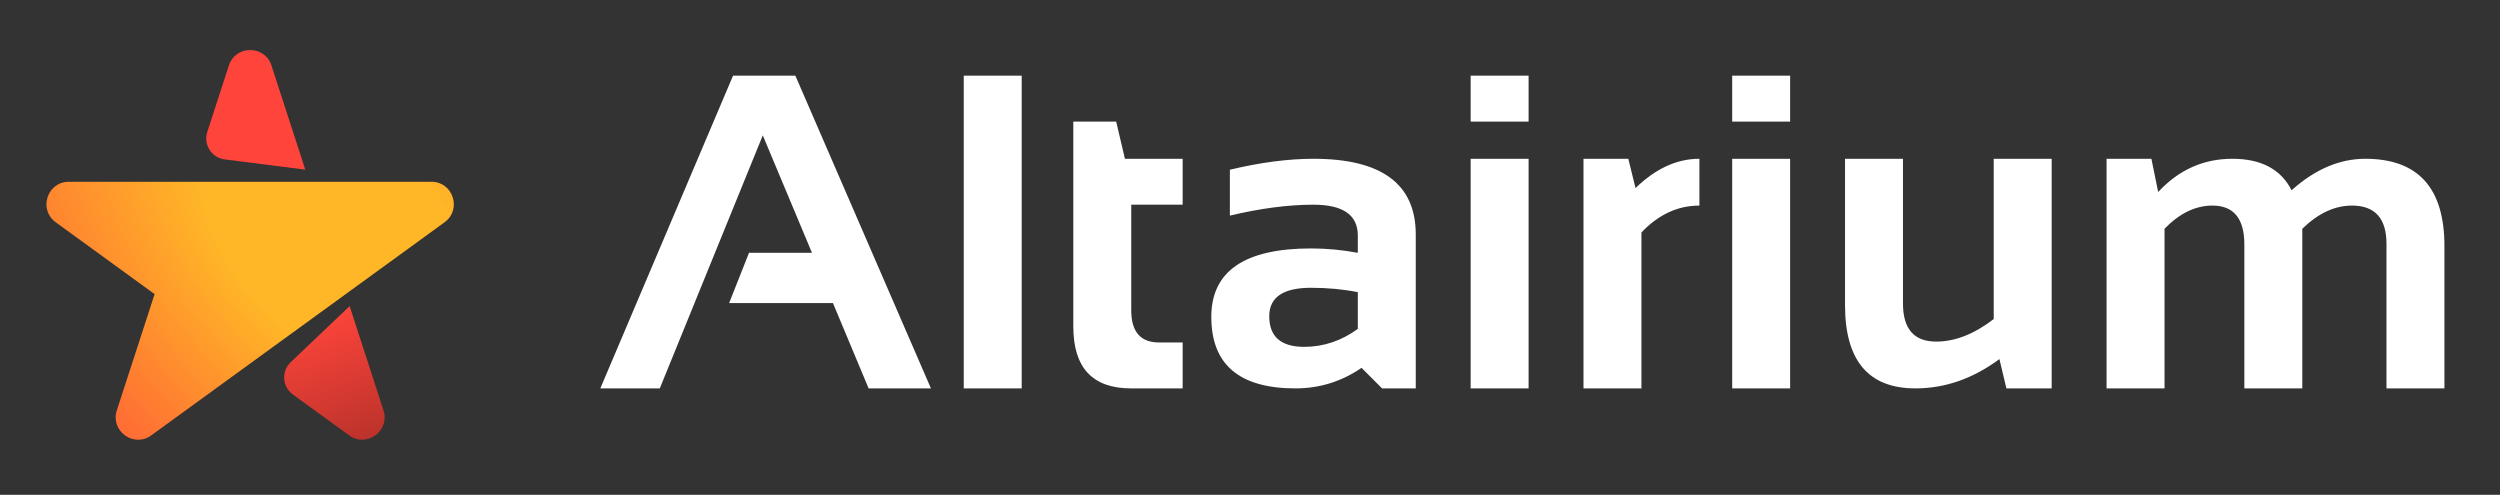 <?xml version="1.0" encoding="UTF-8"?> <svg xmlns="http://www.w3.org/2000/svg" width="96" height="19" viewBox="0 0 96 19" fill="none"><rect x="0" y="0" width="96" height="19" fill="#333333" stroke="none"/><path fill-rule="evenodd" clip-rule="evenodd" d="M16.567 6.98C17.399 6.98 17.745 8.045 17.072 8.535L13.275 11.294L9.606 13.959L5.808 16.718C5.135 17.208 4.229 16.549 4.486 15.758L5.937 11.294L2.139 8.535C1.466 8.045 1.812 6.98 2.644 6.98H16.567Z" fill="url(#paint0_radial_962_1806)"></path><path fill-rule="evenodd" clip-rule="evenodd" d="M11.723 6.514L10.424 2.515C10.166 1.723 9.047 1.723 8.789 2.515L7.96 5.067C7.803 5.551 8.124 6.057 8.628 6.121L11.723 6.514ZM13.426 11.755L11.164 13.907C10.797 14.256 10.837 14.852 11.246 15.149L13.404 16.717C14.077 17.206 14.983 16.548 14.726 15.756L13.426 11.755Z" fill="url(#paint1_linear_962_1806)"></path><path d="M25.336 14.914H23.052L28.149 2.906H30.542L35.748 14.914H33.355L31.986 11.639H27.998L28.762 9.708H31.18L29.291 5.198L25.336 14.914ZM39.233 2.906V14.914H37.008V2.906H39.233ZM41.215 4.669H42.861L43.197 6.097H45.414V7.86H43.44V11.916C43.44 12.739 43.796 13.151 44.507 13.151H45.414V14.914H43.432C41.954 14.914 41.215 14.122 41.215 12.538V4.669ZM46.514 12.168C46.514 10.416 47.79 9.54 50.343 9.54C50.942 9.54 51.541 9.596 52.14 9.708V9.044C52.14 8.255 51.572 7.86 50.435 7.86C49.472 7.86 48.403 8 47.227 8.28V6.517C48.403 6.237 49.472 6.097 50.435 6.097C53.055 6.097 54.365 7.065 54.365 9.002V14.914H53.072L52.283 14.125C51.516 14.651 50.67 14.914 49.747 14.914C47.591 14.914 46.514 13.999 46.514 12.168ZM52.14 11.219C51.58 11.107 50.981 11.051 50.343 11.051C49.274 11.051 48.739 11.415 48.739 12.143C48.739 12.927 49.187 13.319 50.083 13.319C50.822 13.319 51.507 13.089 52.14 12.63V11.219ZM58.698 2.906V4.669H56.473V2.906H58.698ZM58.698 6.097V14.914H56.473V6.097H58.698ZM60.806 14.914V6.097H62.527L62.804 7.222C63.577 6.472 64.394 6.097 65.257 6.097V7.894C64.428 7.894 63.686 8.238 63.031 8.927V14.914H60.806ZM68.741 2.906V4.669H66.516V2.906H68.741ZM68.741 6.097V14.914H66.516V6.097H68.741ZM78.784 6.097V14.914H77.046L76.778 13.789C75.764 14.539 74.689 14.914 73.553 14.914C71.75 14.914 70.849 13.848 70.849 11.715V6.097H73.074V11.656C73.074 12.63 73.5 13.117 74.351 13.117C75.073 13.117 75.809 12.829 76.559 12.252V6.097H78.784ZM80.892 14.914V6.097H82.614L82.874 7.373C83.663 6.522 84.612 6.097 85.721 6.097C86.829 6.097 87.588 6.5 87.996 7.306C88.898 6.5 89.841 6.097 90.826 6.097C92.853 6.097 93.866 7.214 93.866 9.447V14.914H91.641V9.363C91.641 8.384 91.198 7.894 90.314 7.894C89.653 7.894 89.018 8.191 88.408 8.784V14.914H86.183V9.389C86.183 8.392 85.774 7.894 84.957 7.894C84.307 7.894 83.694 8.191 83.118 8.784V14.914H80.892Z" fill="white"></path><defs><radialGradient id="paint0_radial_962_1806" cx="0" cy="0" r="1" gradientUnits="userSpaceOnUse" gradientTransform="translate(13.301 9.55) rotate(133.723) scale(14.84 25.532)"><stop offset="0.262" stop-color="#FFB627"></stop><stop offset="1" stop-color="#FF453B"></stop></radialGradient><linearGradient id="paint1_linear_962_1806" x1="8.069" y1="-3.98" x2="17.183" y2="21.154" gradientUnits="userSpaceOnUse"><stop offset="0.614" stop-color="#FF453B"></stop><stop offset="0.91" stop-color="#992923"></stop></linearGradient></defs></svg> 
